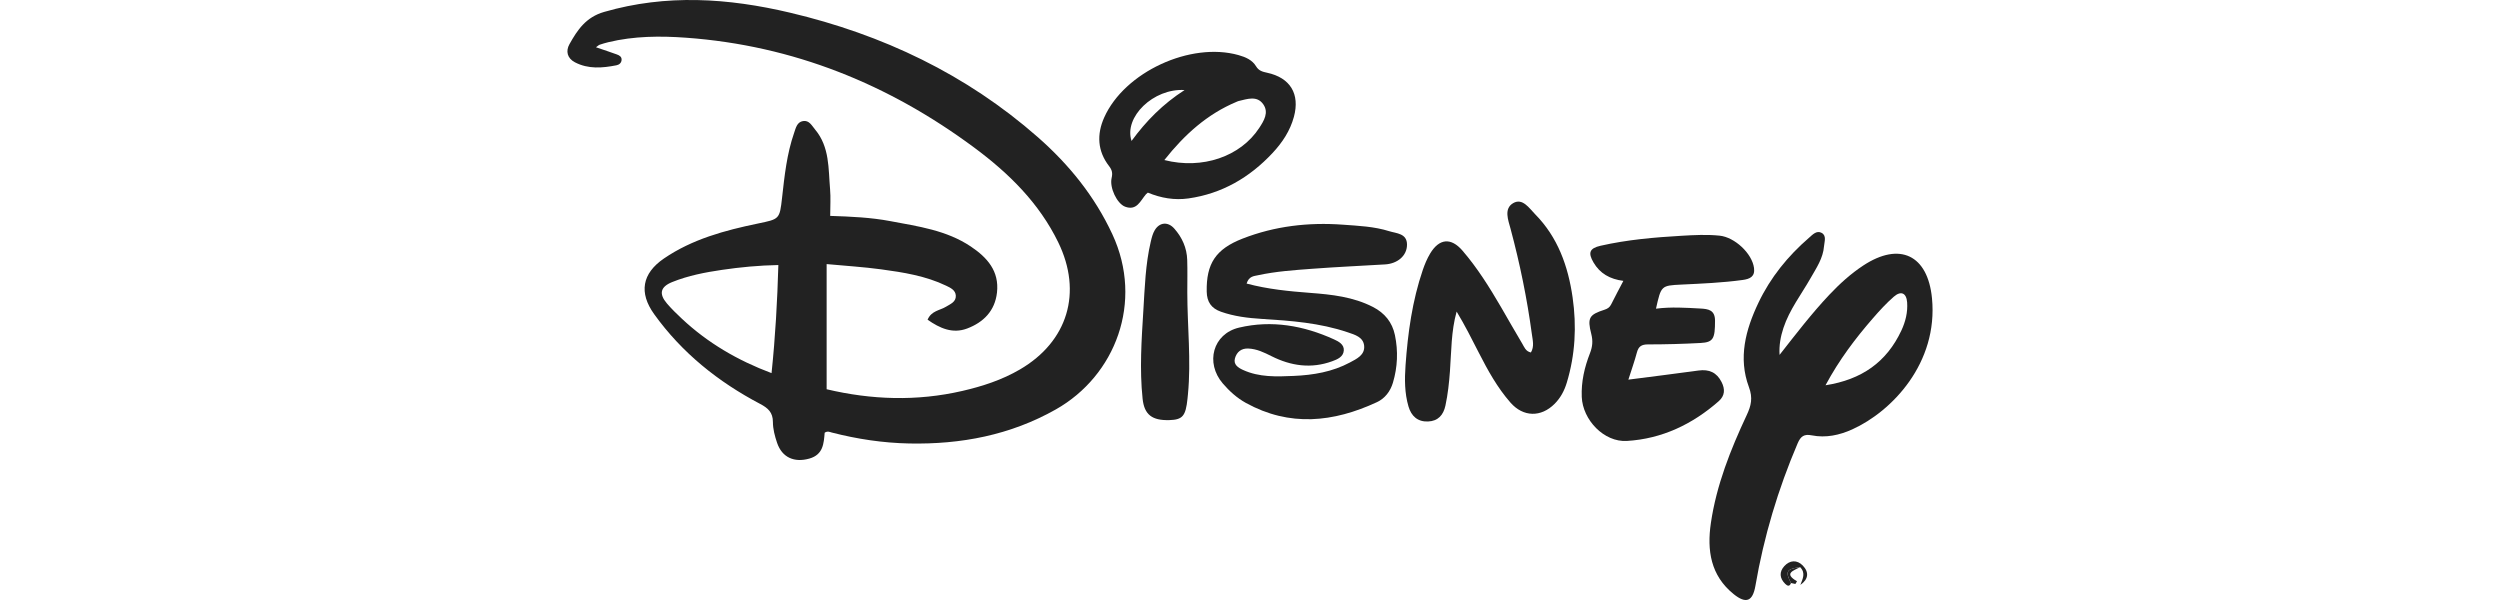 <?xml version="1.0" encoding="iso-8859-1"?>
<!-- Generator: Adobe Illustrator 26.0.2, SVG Export Plug-In . SVG Version: 6.00 Build 0)  -->
<svg version="1.1" id="Layer_1" xmlns="http://www.w3.org/2000/svg" xmlns:xlink="http://www.w3.org/1999/xlink" x="0px" y="0px"
	 width="250px" height="60px" viewBox="0 0 250 60" enable-background="new 0 0 250 60" xml:space="preserve">
<g>
	<path fill="#222222" d="M82.468,43.271c-0.093,1.057-0.132,2.19-1.533,2.587c-1.498,0.424-2.725-0.098-3.226-1.574
		c-0.226-0.666-0.418-1.383-0.418-2.076c0-0.974-0.492-1.404-1.283-1.82c-4.19-2.205-7.813-5.101-10.594-8.975
		c-1.535-2.139-1.219-4.061,0.981-5.564c2.834-1.936,6.085-2.809,9.389-3.495c2.161-0.449,2.18-0.414,2.423-2.583
		c0.245-2.19,0.475-4.382,1.203-6.48c0.168-0.484,0.284-1.085,0.893-1.185c0.616-0.101,0.877,0.453,1.21,0.851
		c1.463,1.749,1.317,3.904,1.495,5.969c0.073,0.847,0.012,1.705,0.012,2.663c2.1,0.068,4.067,0.156,6.007,0.522
		c2.788,0.527,5.623,0.908,8.058,2.542c1.63,1.094,2.854,2.448,2.614,4.6c-0.205,1.837-1.349,2.977-2.982,3.596
		c-1.463,0.555-2.743-0.03-3.959-0.879c0.38-0.904,1.234-0.925,1.845-1.3c0.443-0.272,1.007-0.476,0.978-1.104
		c-0.026-0.559-0.541-0.792-0.967-0.997c-2.05-0.984-4.273-1.333-6.493-1.635c-1.765-0.24-3.547-0.347-5.458-0.526
		c0,4.237,0,8.332,0,12.516c4.483,1.061,9.017,1.221,13.576,0.167c2.011-0.465,3.959-1.098,5.752-2.145
		c4.798-2.801,6.266-7.708,3.837-12.705c-1.917-3.943-4.941-6.911-8.39-9.47C88.873,8.416,79.327,4.552,68.634,3.773
		c-2.605-0.19-5.233-0.175-7.808,0.448c-0.29,0.07-0.577,0.156-0.86,0.252c-0.099,0.034-0.179,0.12-0.369,0.253
		c0.785,0.268,1.444,0.483,2.094,0.72c0.247,0.09,0.493,0.229,0.468,0.553c-0.024,0.303-0.25,0.477-0.509,0.528
		c-1.41,0.277-2.82,0.401-4.156-0.297c-0.778-0.407-0.935-1.121-0.549-1.812c0.799-1.428,1.646-2.7,3.467-3.226
		c6.229-1.8,12.405-1.387,18.592,0.076c9.245,2.186,17.608,6.149,24.783,12.452c3.118,2.739,5.684,5.907,7.448,9.705
		c3.15,6.78,0.302,14.15-5.65,17.516c-4.553,2.574-9.489,3.509-14.656,3.407c-2.622-0.052-5.207-0.441-7.75-1.095
		C82.974,43.199,82.756,43.077,82.468,43.271z M77.836,26.503c-1.947,0.037-3.792,0.213-5.631,0.483
		c-1.7,0.25-3.385,0.574-4.985,1.219c-1.185,0.478-1.352,1.177-0.523,2.147c0.46,0.537,0.971,1.033,1.488,1.517
		c2.587,2.426,5.582,4.171,8.97,5.443C77.537,33.66,77.733,30.107,77.836,26.503z"/>
	<path fill="#222222" d="M177.956,35.489c1.623-2.067,3.199-4.129,4.982-6.018c1.028-1.089,2.135-2.095,3.389-2.92
		c3.645-2.397,6.451-1.053,6.872,3.272c0.629,6.471-3.992,11.316-7.981,13.119c-1.271,0.574-2.635,0.869-4.036,0.594
		c-0.762-0.15-1.108,0.074-1.418,0.799c-1.96,4.586-3.377,9.325-4.221,14.238c-0.269,1.566-0.932,1.842-2.18,0.836
		c-2.302-1.855-2.676-4.378-2.276-7.1c0.559-3.805,1.966-7.343,3.584-10.797c0.443-0.945,0.629-1.71,0.221-2.804
		c-1.085-2.912-0.334-5.735,0.951-8.431c1.206-2.531,2.94-4.668,5.054-6.497c0.353-0.305,0.762-0.772,1.268-0.493
		c0.515,0.284,0.273,0.882,0.237,1.338c-0.092,1.195-0.76,2.164-1.332,3.169c-0.939,1.65-2.118,3.166-2.727,5.001
		C178.054,33.672,177.898,34.551,177.956,35.489z M182.552,38.527c3.616-0.564,6.106-2.313,7.583-5.469
		c0.419-0.895,0.649-1.837,0.579-2.82c-0.067-0.939-0.615-1.193-1.328-0.572c-0.756,0.658-1.44,1.407-2.099,2.166
		C185.53,33.854,183.916,35.981,182.552,38.527z"/>
	<path fill="#222222" d="M124.661,28.357c2.132,0.566,4.237,0.77,6.347,0.93c2.167,0.164,4.315,0.395,6.291,1.412
		c1.17,0.602,1.927,1.527,2.194,2.813c0.332,1.599,0.267,3.196-0.201,4.762c-0.257,0.86-0.801,1.571-1.598,1.941
		c-4.348,2.021-8.73,2.493-13.108,0.075c-0.89-0.492-1.646-1.174-2.305-1.942c-1.776-2.07-0.995-4.97,1.63-5.588
		c3.268-0.769,6.454-0.203,9.492,1.178c0.469,0.213,1.02,0.509,0.977,1.11c-0.046,0.637-0.633,0.885-1.166,1.079
		c-2.097,0.763-4.117,0.47-6.066-0.511c-0.739-0.372-1.469-0.728-2.318-0.764c-0.714-0.03-1.157,0.356-1.333,0.972
		c-0.181,0.635,0.324,0.95,0.809,1.172c1.62,0.741,3.347,0.67,5.063,0.596c1.955-0.084,3.869-0.406,5.616-1.341
		c0.675-0.362,1.523-0.746,1.429-1.68c-0.088-0.869-0.944-1.104-1.64-1.34c-2.787-0.947-5.693-1.161-8.605-1.341
		c-1.38-0.086-2.75-0.251-4.07-0.716c-0.972-0.342-1.411-0.984-1.428-2.021c-0.045-2.774,0.876-4.237,3.593-5.295
		c3.217-1.253,6.576-1.641,10.01-1.391c1.564,0.114,3.144,0.179,4.648,0.652c0.722,0.227,1.783,0.211,1.779,1.352
		c-0.004,1.103-0.948,1.896-2.191,1.97c-2.422,0.145-4.846,0.254-7.266,0.435c-1.823,0.136-3.652,0.259-5.446,0.648
		C125.383,27.614,124.888,27.619,124.661,28.357z"/>
	<path fill="#222222" d="M165.599,30.867c1.539-0.194,2.982-0.092,4.427-0.015c0.802,0.042,1.477,0.14,1.477,1.221
		c0.001,1.784-0.168,2.156-1.446,2.225c-1.751,0.095-3.506,0.142-5.259,0.142c-0.633,0-0.945,0.195-1.107,0.804
		c-0.235,0.883-0.544,1.746-0.854,2.72c2.453-0.317,4.736-0.598,7.014-0.912c1.054-0.145,1.82,0.186,2.307,1.153
		c0.363,0.721,0.338,1.367-0.293,1.92c-2.632,2.309-5.672,3.758-9.176,3.969c-2.285,0.138-4.419-2.1-4.513-4.401
		c-0.062-1.526,0.275-2.971,0.82-4.369c0.254-0.651,0.311-1.229,0.132-1.928c-0.416-1.617-0.205-1.933,1.322-2.423
		c0.308-0.099,0.519-0.238,0.665-0.531c0.378-0.761,0.781-1.51,1.222-2.355c-1.35-0.173-2.344-0.74-2.989-1.846
		c-0.562-0.962-0.398-1.415,0.709-1.666c2.666-0.605,5.381-0.84,8.103-0.998c1.267-0.074,2.532-0.141,3.803-0.011
		c1.502,0.154,3.247,1.77,3.44,3.235c0.114,0.866-0.42,1.097-1.125,1.194c-2.036,0.28-4.087,0.364-6.137,0.463
		C166.115,28.556,166.115,28.563,165.599,30.867z"/>
	<path fill="#222222" d="M153.091,35.248c0.356-0.594,0.176-1.237,0.096-1.833c-0.479-3.554-1.199-7.06-2.128-10.525
		c-0.237-0.882-0.693-2.015,0.252-2.573c0.944-0.558,1.615,0.51,2.2,1.103c2.27,2.298,3.301,5.193,3.75,8.323
		c0.413,2.879,0.266,5.727-0.583,8.525c-0.243,0.8-0.622,1.517-1.215,2.112c-1.363,1.369-3.14,1.334-4.415-0.119
		c-1.315-1.498-2.27-3.232-3.171-4.997c-0.703-1.377-1.398-2.758-2.214-4.107c-0.556,1.982-0.521,3.983-0.668,5.963
		c-0.086,1.154-0.207,2.3-0.451,3.434c-0.206,0.959-0.743,1.553-1.74,1.595c-1.044,0.043-1.678-0.546-1.958-1.508
		c-0.391-1.342-0.391-2.718-0.293-4.101c0.23-3.247,0.671-6.455,1.727-9.549c0.192-0.561,0.426-1.121,0.729-1.629
		c0.903-1.513,2.084-1.637,3.235-0.303c1.492,1.73,2.698,3.666,3.848,5.634c0.715,1.224,1.405,2.463,2.135,3.677
		C152.427,34.702,152.561,35.136,153.091,35.248z"/>
	<path fill="#222222" d="M114.784,19.263c-0.131,0.113-0.163,0.134-0.187,0.162c-0.558,0.651-0.919,1.683-2.088,1.243
		c-0.81-0.305-1.569-1.898-1.347-2.866c0.112-0.49,0.052-0.796-0.26-1.199c-1.16-1.501-1.235-3.172-0.48-4.86
		c2.03-4.543,8.64-7.588,13.435-6.232c0.704,0.199,1.367,0.484,1.75,1.119c0.273,0.453,0.653,0.547,1.1,0.643
		c2.321,0.498,3.301,2.121,2.685,4.405c-0.38,1.409-1.165,2.583-2.143,3.629c-2.291,2.449-5.053,4.059-8.407,4.536
		C117.451,20.039,116.097,19.809,114.784,19.263z M116.434,16.005c3.811,0.969,7.615-0.354,9.483-3.201
		c0.478-0.728,0.986-1.551,0.411-2.373c-0.63-0.901-1.6-0.526-2.468-0.328c-0.072,0.016-0.139,0.053-0.208,0.081
		C120.723,11.411,118.458,13.45,116.434,16.005z M113.155,14.094c1.462-1.998,3.134-3.696,5.302-5.089
		C115.351,8.811,112.361,11.71,113.155,14.094z"/>
	<path fill="#222222" d="M118.73,29.242c0.003,3.393,0.392,6.786,0.065,10.18c-0.014,0.148-0.028,0.297-0.044,0.445
		c-0.18,1.738-0.489,2.104-1.81,2.143c-1.719,0.051-2.512-0.529-2.681-2.138c-0.309-2.936-0.106-5.879,0.075-8.813
		c0.142-2.304,0.209-4.621,0.74-6.884c0.093-0.396,0.194-0.812,0.399-1.154c0.484-0.808,1.324-0.873,1.95-0.169
		c0.792,0.893,1.262,1.941,1.298,3.143C118.756,27.076,118.73,28.159,118.73,29.242z"/>
	<path fill="#222222" d="M179.099,58.302c-0.142,0.395-0.372,0.288-0.581,0.081c-0.561-0.555-0.612-1.189-0.092-1.765
		c0.555-0.615,1.278-0.652,1.847-0.069c0.658,0.673,0.575,1.384-0.238,1.942c0.231-0.595,0.557-1.191-0.023-1.776
		C178.647,56.887,178.496,57.149,179.099,58.302z"/>
	<path fill="#222222" d="M180.013,56.714c-0.647,0.352-1.689,0.616-0.312,1.415c-0.054,0.09-0.109,0.179-0.163,0.269
		c-0.146-0.032-0.292-0.064-0.439-0.097C178.496,57.149,178.647,56.887,180.013,56.714z"/>
</g>
<g>
</g>
<g>
</g>
<g>
</g>
<g>
</g>
<g>
</g>
<g>
</g>
<g>
</g>
<g>
</g>
<g>
</g>
<g>
</g>
<g>
</g>
</svg>
